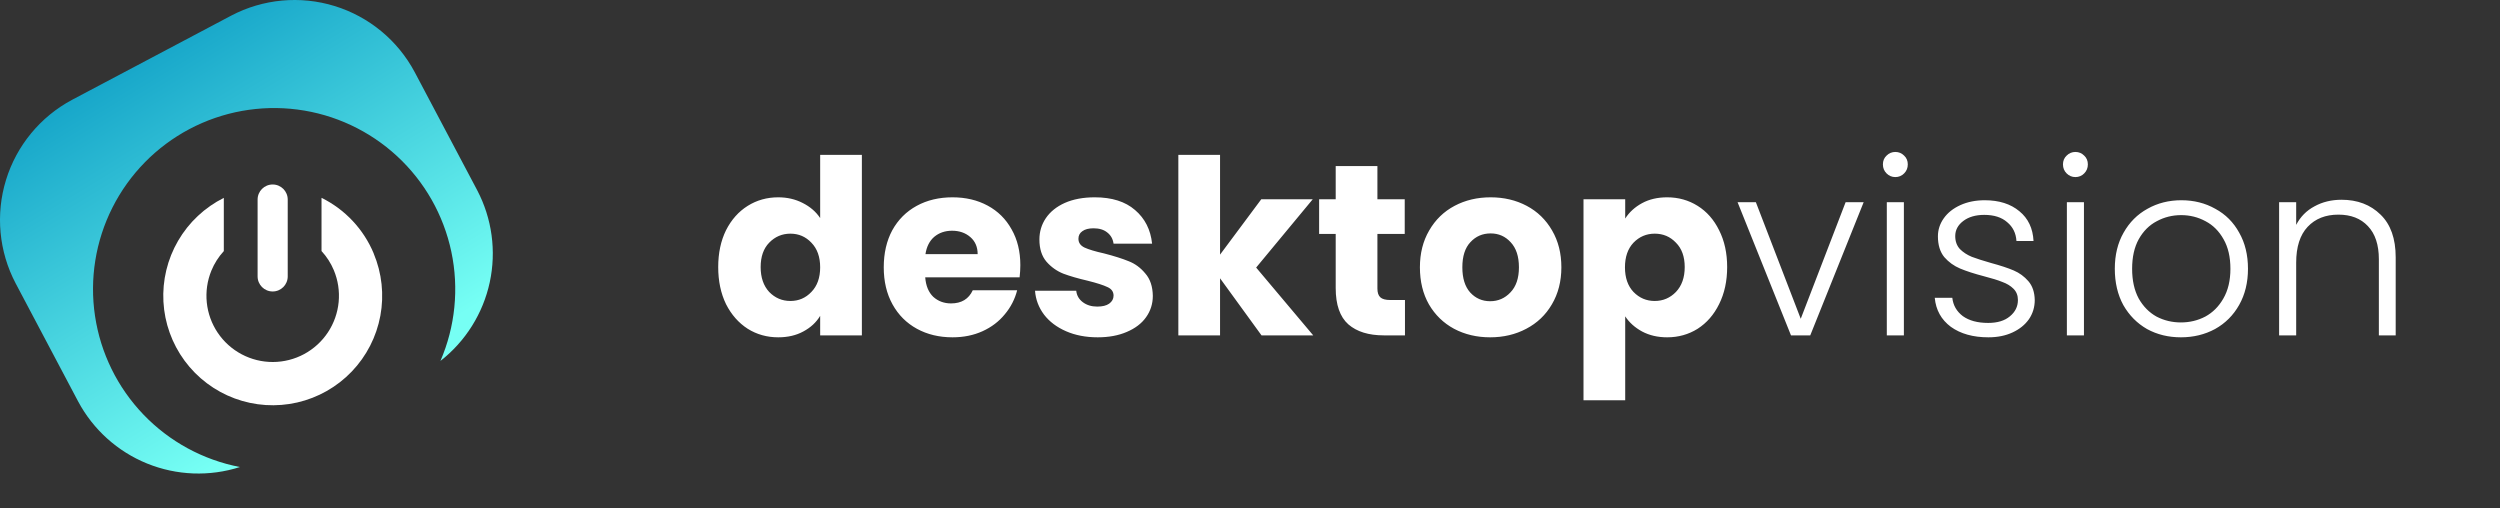 <svg width="246" height="50" viewBox="0 0 246 50" fill="none" xmlns="http://www.w3.org/2000/svg">
<rect x="0" y="0" width="246" height="50" fill="#333333" stroke="none"/>
<path d="M70.672 26.28C70.672 24.904 70.928 23.696 71.44 22.656C71.968 21.616 72.68 20.816 73.576 20.256C74.472 19.696 75.472 19.416 76.576 19.416C77.456 19.416 78.256 19.6 78.976 19.968C79.712 20.336 80.288 20.832 80.704 21.456V15.24H84.808V33H80.704V31.08C80.32 31.72 79.768 32.232 79.048 32.616C78.344 33 77.52 33.192 76.576 33.192C75.472 33.192 74.472 32.912 73.576 32.352C72.68 31.776 71.968 30.968 71.44 29.928C70.928 28.872 70.672 27.656 70.672 26.28ZM80.704 26.304C80.704 25.28 80.416 24.472 79.84 23.88C79.28 23.288 78.592 22.992 77.776 22.992C76.96 22.992 76.264 23.288 75.688 23.88C75.128 24.456 74.848 25.256 74.848 26.28C74.848 27.304 75.128 28.12 75.688 28.728C76.264 29.32 76.96 29.616 77.776 29.616C78.592 29.616 79.28 29.32 79.84 28.728C80.416 28.136 80.704 27.328 80.704 26.304ZM100.401 26.088C100.401 26.472 100.377 26.872 100.329 27.288H91.041C91.105 28.12 91.369 28.76 91.833 29.208C92.313 29.64 92.897 29.856 93.585 29.856C94.609 29.856 95.321 29.424 95.721 28.56H100.089C99.865 29.44 99.457 30.232 98.865 30.936C98.289 31.64 97.561 32.192 96.681 32.592C95.801 32.992 94.817 33.192 93.729 33.192C92.417 33.192 91.249 32.912 90.225 32.352C89.201 31.792 88.401 30.992 87.825 29.952C87.249 28.912 86.961 27.696 86.961 26.304C86.961 24.912 87.241 23.696 87.801 22.656C88.377 21.616 89.177 20.816 90.201 20.256C91.225 19.696 92.401 19.416 93.729 19.416C95.025 19.416 96.177 19.688 97.185 20.232C98.193 20.776 98.977 21.552 99.537 22.56C100.113 23.568 100.401 24.744 100.401 26.088ZM96.201 25.008C96.201 24.304 95.961 23.744 95.481 23.328C95.001 22.912 94.401 22.704 93.681 22.704C92.993 22.704 92.409 22.904 91.929 23.304C91.465 23.704 91.177 24.272 91.065 25.008H96.201ZM108.014 33.192C106.846 33.192 105.806 32.992 104.894 32.592C103.982 32.192 103.262 31.648 102.734 30.96C102.206 30.256 101.91 29.472 101.846 28.608H105.902C105.95 29.072 106.166 29.448 106.55 29.736C106.934 30.024 107.406 30.168 107.966 30.168C108.478 30.168 108.87 30.072 109.142 29.88C109.43 29.672 109.574 29.408 109.574 29.088C109.574 28.704 109.374 28.424 108.974 28.248C108.574 28.056 107.926 27.848 107.03 27.624C106.07 27.4 105.27 27.168 104.63 26.928C103.99 26.672 103.438 26.28 102.974 25.752C102.51 25.208 102.278 24.48 102.278 23.568C102.278 22.8 102.486 22.104 102.902 21.48C103.334 20.84 103.958 20.336 104.774 19.968C105.606 19.6 106.59 19.416 107.726 19.416C109.406 19.416 110.726 19.832 111.686 20.664C112.662 21.496 113.222 22.6 113.366 23.976H109.574C109.51 23.512 109.302 23.144 108.95 22.872C108.614 22.6 108.166 22.464 107.606 22.464C107.126 22.464 106.758 22.56 106.502 22.752C106.246 22.928 106.118 23.176 106.118 23.496C106.118 23.88 106.318 24.168 106.718 24.36C107.134 24.552 107.774 24.744 108.638 24.936C109.63 25.192 110.438 25.448 111.062 25.704C111.686 25.944 112.23 26.344 112.694 26.904C113.174 27.448 113.422 28.184 113.438 29.112C113.438 29.896 113.214 30.6 112.766 31.224C112.334 31.832 111.702 32.312 110.87 32.664C110.054 33.016 109.102 33.192 108.014 33.192ZM124.133 33L120.053 27.384V33H115.949V15.24H120.053V25.056L124.109 19.608H129.173L123.605 26.328L129.221 33H124.133ZM138.249 29.52V33H136.161C134.673 33 133.513 32.64 132.681 31.92C131.849 31.184 131.433 29.992 131.433 28.344V23.016H129.801V19.608H131.433V16.344H135.537V19.608H138.225V23.016H135.537V28.392C135.537 28.792 135.633 29.08 135.825 29.256C136.017 29.432 136.337 29.52 136.785 29.52H138.249ZM146.631 33.192C145.319 33.192 144.135 32.912 143.079 32.352C142.039 31.792 141.215 30.992 140.607 29.952C140.015 28.912 139.719 27.696 139.719 26.304C139.719 24.928 140.023 23.72 140.631 22.68C141.239 21.624 142.071 20.816 143.127 20.256C144.183 19.696 145.367 19.416 146.679 19.416C147.991 19.416 149.175 19.696 150.231 20.256C151.287 20.816 152.119 21.624 152.727 22.68C153.335 23.72 153.639 24.928 153.639 26.304C153.639 27.68 153.327 28.896 152.703 29.952C152.095 30.992 151.255 31.792 150.183 32.352C149.127 32.912 147.943 33.192 146.631 33.192ZM146.631 29.64C147.415 29.64 148.079 29.352 148.623 28.776C149.183 28.2 149.463 27.376 149.463 26.304C149.463 25.232 149.191 24.408 148.647 23.832C148.119 23.256 147.463 22.968 146.679 22.968C145.879 22.968 145.215 23.256 144.687 23.832C144.159 24.392 143.895 25.216 143.895 26.304C143.895 27.376 144.151 28.2 144.663 28.776C145.191 29.352 145.847 29.64 146.631 29.64ZM159.92 21.504C160.32 20.88 160.872 20.376 161.576 19.992C162.28 19.608 163.104 19.416 164.048 19.416C165.152 19.416 166.152 19.696 167.048 20.256C167.944 20.816 168.648 21.616 169.16 22.656C169.688 23.696 169.952 24.904 169.952 26.28C169.952 27.656 169.688 28.872 169.16 29.928C168.648 30.968 167.944 31.776 167.048 32.352C166.152 32.912 165.152 33.192 164.048 33.192C163.12 33.192 162.296 33 161.576 32.616C160.872 32.232 160.32 31.736 159.92 31.128V39.384H155.816V19.608H159.92V21.504ZM165.776 26.28C165.776 25.256 165.488 24.456 164.912 23.88C164.352 23.288 163.656 22.992 162.824 22.992C162.008 22.992 161.312 23.288 160.736 23.88C160.176 24.472 159.896 25.28 159.896 26.304C159.896 27.328 160.176 28.136 160.736 28.728C161.312 29.32 162.008 29.616 162.824 29.616C163.64 29.616 164.336 29.32 164.912 28.728C165.488 28.12 165.776 27.304 165.776 26.28ZM177.193 31.368L181.609 19.896H183.385L178.129 33H176.233L170.977 19.896H172.777L177.193 31.368ZM186.502 17.424C186.166 17.424 185.878 17.304 185.638 17.064C185.398 16.824 185.278 16.528 185.278 16.176C185.278 15.824 185.398 15.536 185.638 15.312C185.878 15.072 186.166 14.952 186.502 14.952C186.838 14.952 187.126 15.072 187.366 15.312C187.606 15.536 187.726 15.824 187.726 16.176C187.726 16.528 187.606 16.824 187.366 17.064C187.126 17.304 186.838 17.424 186.502 17.424ZM187.342 19.896V33H185.662V19.896H187.342ZM195.659 33.192C194.155 33.192 192.923 32.848 191.963 32.16C191.019 31.456 190.491 30.504 190.379 29.304H192.107C192.187 30.04 192.531 30.64 193.139 31.104C193.763 31.552 194.595 31.776 195.635 31.776C196.547 31.776 197.259 31.56 197.771 31.128C198.299 30.696 198.563 30.16 198.563 29.52C198.563 29.072 198.419 28.704 198.131 28.416C197.843 28.128 197.475 27.904 197.027 27.744C196.595 27.568 196.003 27.384 195.251 27.192C194.275 26.936 193.483 26.68 192.875 26.424C192.267 26.168 191.747 25.792 191.315 25.296C190.899 24.784 190.691 24.104 190.691 23.256C190.691 22.616 190.883 22.024 191.267 21.48C191.651 20.936 192.195 20.504 192.899 20.184C193.603 19.864 194.403 19.704 195.299 19.704C196.707 19.704 197.843 20.064 198.707 20.784C199.571 21.488 200.035 22.464 200.099 23.712H198.419C198.371 22.944 198.067 22.328 197.507 21.864C196.963 21.384 196.211 21.144 195.251 21.144C194.403 21.144 193.715 21.344 193.187 21.744C192.659 22.144 192.395 22.64 192.395 23.232C192.395 23.744 192.547 24.168 192.851 24.504C193.171 24.824 193.563 25.08 194.027 25.272C194.491 25.448 195.115 25.648 195.899 25.872C196.843 26.128 197.595 26.376 198.155 26.616C198.715 26.856 199.195 27.208 199.595 27.672C199.995 28.136 200.203 28.752 200.219 29.52C200.219 30.224 200.027 30.856 199.643 31.416C199.259 31.96 198.723 32.392 198.035 32.712C197.347 33.032 196.555 33.192 195.659 33.192ZM204.221 17.424C203.885 17.424 203.597 17.304 203.357 17.064C203.117 16.824 202.997 16.528 202.997 16.176C202.997 15.824 203.117 15.536 203.357 15.312C203.597 15.072 203.885 14.952 204.221 14.952C204.557 14.952 204.845 15.072 205.085 15.312C205.325 15.536 205.445 15.824 205.445 16.176C205.445 16.528 205.325 16.824 205.085 17.064C204.845 17.304 204.557 17.424 204.221 17.424ZM205.061 19.896V33H203.381V19.896H205.061ZM214.601 33.192C213.369 33.192 212.257 32.92 211.265 32.376C210.289 31.816 209.513 31.032 208.937 30.024C208.377 29 208.097 27.808 208.097 26.448C208.097 25.088 208.385 23.904 208.961 22.896C209.537 21.872 210.321 21.088 211.313 20.544C212.305 19.984 213.417 19.704 214.649 19.704C215.881 19.704 216.993 19.984 217.985 20.544C218.993 21.088 219.777 21.872 220.337 22.896C220.913 23.904 221.201 25.088 221.201 26.448C221.201 27.792 220.913 28.976 220.337 30C219.761 31.024 218.969 31.816 217.961 32.376C216.953 32.92 215.833 33.192 214.601 33.192ZM214.601 31.728C215.465 31.728 216.265 31.536 217.001 31.152C217.737 30.752 218.329 30.16 218.777 29.376C219.241 28.576 219.473 27.6 219.473 26.448C219.473 25.296 219.249 24.328 218.801 23.544C218.353 22.744 217.761 22.152 217.025 21.768C216.289 21.368 215.489 21.168 214.625 21.168C213.761 21.168 212.961 21.368 212.225 21.768C211.489 22.152 210.897 22.744 210.449 23.544C210.017 24.328 209.801 25.296 209.801 26.448C209.801 27.6 210.017 28.576 210.449 29.376C210.897 30.16 211.481 30.752 212.201 31.152C212.937 31.536 213.737 31.728 214.601 31.728ZM230.408 19.656C231.976 19.656 233.256 20.144 234.248 21.12C235.24 22.08 235.736 23.48 235.736 25.32V33H234.08V25.512C234.08 24.088 233.72 23 233 22.248C232.296 21.496 231.328 21.12 230.096 21.12C228.832 21.12 227.824 21.52 227.072 22.32C226.32 23.12 225.944 24.296 225.944 25.848V33H224.264V19.896H225.944V22.128C226.36 21.328 226.96 20.72 227.744 20.304C228.528 19.872 229.416 19.656 230.408 19.656Z" fill="white"/>
<path d="M36.774 24.94C35.78 22.555 33.955 20.61 31.638 19.466V24.703C32.147 25.255 32.556 25.891 32.847 26.584C33.261 27.573 33.425 28.648 33.324 29.716C33.223 30.783 32.86 31.809 32.268 32.703C31.676 33.597 30.872 34.331 29.929 34.84C28.985 35.349 27.931 35.617 26.858 35.621C25.786 35.626 24.73 35.365 23.782 34.863C22.835 34.362 22.026 33.634 21.426 32.745C20.827 31.856 20.457 30.832 20.348 29.766C20.238 28.699 20.394 27.622 20.8 26.63C21.091 25.922 21.505 25.271 22.023 24.708V19.471C20.145 20.41 18.581 21.877 17.526 23.692C16.47 25.508 15.968 27.592 16.081 29.689C16.195 31.786 16.919 33.804 18.164 35.495C19.41 37.186 21.122 38.476 23.091 39.206C25.06 39.936 27.2 40.075 29.247 39.605C31.293 39.135 33.158 38.077 34.611 36.561C36.065 35.045 37.043 33.138 37.427 31.073C37.81 29.008 37.581 26.876 36.769 24.94H36.774Z" fill="white"/>
<path d="M26.831 18.154H26.829C26.011 18.154 25.348 18.817 25.348 19.635V27.2C25.348 28.018 26.011 28.681 26.829 28.681H26.831C27.649 28.681 28.312 28.018 28.312 27.2V19.635C28.312 18.817 27.649 18.154 26.831 18.154Z" fill="white"/>
<path d="M22.749 1.538L7.098 9.819C3.974 11.484 1.635 14.318 0.593 17.701C-0.448 21.084 -0.109 24.743 1.537 27.877L7.686 39.497C9.164 42.268 11.568 44.432 14.478 45.612C17.388 46.793 20.62 46.914 23.61 45.956C19.986 45.259 16.668 43.454 14.114 40.791C11.559 38.128 9.894 34.738 9.349 31.088C8.803 27.439 9.404 23.71 11.068 20.416C12.733 17.122 15.378 14.427 18.64 12.701C21.902 10.975 25.619 10.304 29.278 10.781C32.937 11.258 36.358 12.859 39.069 15.363C41.779 17.867 43.646 21.151 44.41 24.761C45.175 28.371 44.8 32.13 43.338 35.518C45.812 33.584 47.53 30.844 48.192 27.774C48.853 24.704 48.416 21.499 46.956 18.719L40.807 7.098C39.142 3.974 36.309 1.635 32.925 0.593C29.542 -0.448 25.883 -0.109 22.749 1.538Z" fill="url(#paint0_linear_3460_3414)"/>
<defs>
<linearGradient id="paint0_linear_3460_3414" x1="43.761" y1="31.98" x2="19.076" y2="-8.416" gradientUnits="userSpaceOnUse">
<stop stop-color="#76FFF4"/>
<stop offset="1" stop-color="#0091BF"/>
</linearGradient>
</defs>
</svg>
